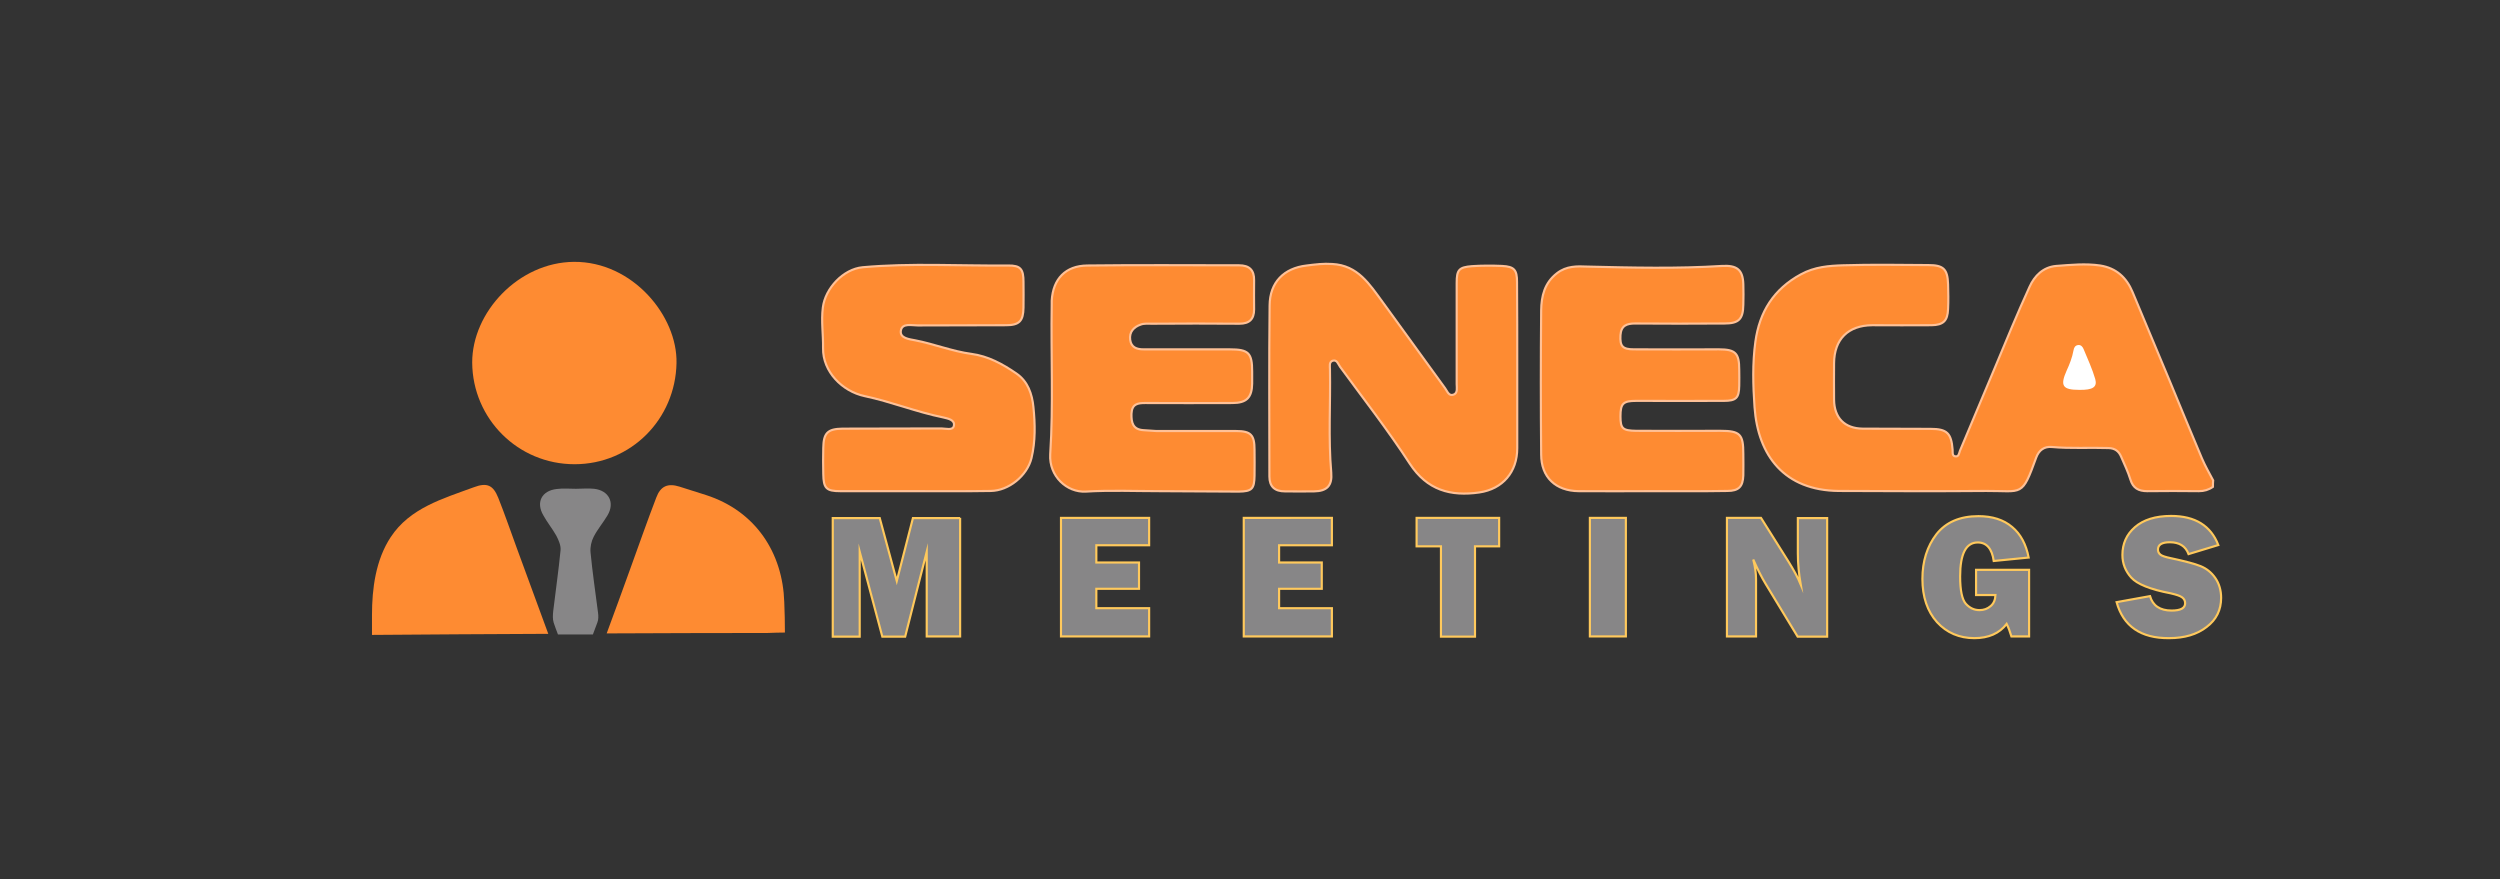 <?xml version="1.0" encoding="utf-8"?>
<!-- Generator: Adobe Illustrator 25.0.0, SVG Export Plug-In . SVG Version: 6.00 Build 0)  -->
<svg version="1.1" xmlns="http://www.w3.org/2000/svg" xmlns:xlink="http://www.w3.org/1999/xlink" x="0px" y="0px"
	 viewBox="0 0 1160 408" style="enable-background:new 0 0 1160 408;" xml:space="preserve">
<rect x="0" y="0" width="1160" height="408" fill="#333333" stroke="none"/>
<style type="text/css">
	.st0{display:none;}
	.st1{display:inline;stroke:#7C4119;stroke-miterlimit:10;}
	.st2{display:none;fill:#FFFFFF;}
	.st3{fill:#FE8B32;stroke:#FFC197;stroke-miterlimit:10;}
	.st4{fill:#FFFFFF;}
	.st5{fill:#878687;stroke:#FFC95C;stroke-miterlimit:10;}
	.st6{fill:#FE8B32;}
	.st7{fill:#878687;}
</style>
<g id="Layer_4" class="st0">
	<rect x="-143" y="-135.1" class="st1" width="1458.4" height="735.3"/>
</g>
<g id="Layer_1_xA0_Image_1_">
	<path class="st2" d="M1026.8,225.9c0.8,3.4-0.6,4.1-4,4.1c-212.9-0.1-425.8-0.1-638.7,0c-3.4,0-4.1-0.7-4.1-4.1
		c0.2-33.8,0.1-67.6,0-101.3c0-3,0.6-3.6,3.6-3.6c213.2,0.1,426.5,0.1,639.7,0c3,0,3.6,0.6,3.6,3.6c-0.1,32.8-0.1,65.6-0.1,98.3
		c-2.8,0.8-3.4-1.5-4.3-3.2c-4.2-7.2-6.9-15.1-10.1-22.8c-8.6-20.5-17.5-41-26-61.5c-2.4-5.7-6.9-8.8-13-9.7c-6-0.9-12-0.5-17.9,0.1
		c-5.6,0.6-9.4,4-11.8,8.9c-6.1,12.4-10.6,25.5-16.1,38.1c-5.4,12.5-10.6,25.1-16.1,37.6c-0.9,2-2,3.6-4.4,3.3
		c-2.5-0.2-3-2.1-3.5-4.2c-1.5-6.8-3.1-8.1-10.3-8.2c-9.8-0.1-19.7,0.1-29.5-0.1c-9.2-0.2-15.1-6.2-15.3-15.4
		c-0.1-6.3,0.3-12.7-0.1-19c-0.6-10.4,9.7-18.2,18-18.4c8.5-0.1,17,0,25.5-0.1c7.6-0.1,9.4-1.9,9.5-9.5c0-0.5,0-1,0-1.5
		c0-10.6-1.4-12.2-12.2-12c-13.8,0.2-27.6-0.9-41.4,0.8c-12.4,1.6-21,8.3-26.8,19.2c-3.4,6.5-4.5,13.5-4.7,20.7
		c-0.1,7.3-0.1,14.6,0,22c0.1,7.2,2.4,13.8,5.6,20c6.2,11.9,17.1,16.7,29.7,17c25.8,0.5,51.6,0.1,77.4,0.2c5.6,0,9.2-2.4,10.9-7.6
		c0.6-1.7,1.3-3.4,2-5.1c2.9-6.9,5.4-8.4,12.6-7.6c7.5,0.8,15,0.4,22.5,0.4c5.1,0,8,2.2,9.8,6.8c5.3,13.2,5.3,13.2,19.5,13.2
		c5.7,0,11.3,0.3,17-0.3C1024.7,225,1025.8,225.3,1026.8,225.9z"/>
	<path class="st3" d="M1026.8,225.9c-2,1.4-4.1,2-6.5,2c-8-0.1-16-0.1-24,0c-4,0-6.6-1.4-7.8-5.4c-1.1-3.6-2.8-7.1-4.3-10.6
		c-1.1-2.6-2.9-3.9-5.8-4c-8.8-0.3-17.6,0.3-26.4-0.5c-3.4-0.3-5.9,1.4-7.2,4.9c-6.7,18.6-6.3,15.4-23.2,15.5
		c-22.8,0.2-45.6,0.1-68.4,0c-25.2-0.2-37.5-16.3-39.1-38.9c-0.7-10.1-1-20.3,0.4-30.4c1.9-13.7,8.4-24.3,21.1-31.2
		c6.4-3.5,13-4,19.7-4.2c13.1-0.4,26.3-0.2,39.5-0.1c7,0,8.9,1.9,9.1,8.9c0.1,3.8,0.2,7.7,0,11.5c-0.2,5.5-2.2,7.4-7.7,7.5
		c-9.2,0.1-18.3,0-27.5,0c-11.2,0.1-17.6,6.5-17.7,17.6c0,5.7-0.1,11.3,0,17c0.1,8.4,4.9,13.3,13.3,13.4c10.5,0.1,21,0,31.5,0.1
		c7.6,0,9.6,2,10.2,9.6c0.1,1.1-0.3,2.7,1,3.1c1.9,0.5,2-1.4,2.4-2.5c5.5-13,10.9-26,16.4-39c5.2-12.4,10.3-24.9,15.9-37.1
		c2.3-5.1,6.3-9.2,12.4-9.7c6.8-0.5,13.6-1.2,20.4-0.2c7.5,1.2,12.2,5.6,15,12.3c5.7,13.6,11.4,27.2,17.1,40.9
		c5,12.1,10,24.2,15.1,36.3c1.5,3.5,3.4,6.8,5.2,10.2C1026.8,223.9,1026.8,224.9,1026.8,225.9z"/>
	<path class="st3" d="M704,170.1c0,12.6,0,25.3,0,37.9c0,11-6.7,18.9-17.6,20.5c-13.3,1.9-24.2-1-32.3-13.4
		c-10-15.4-21.4-30-32.3-44.9c-0.9-1.2-1.4-3.5-3.5-2.8c-1.7,0.6-1.2,2.6-1.2,4c0.3,16-0.8,31.9,0.6,47.9c0.5,6-1.9,8.6-8,8.7
		c-4.5,0.1-9,0-13.5,0c-4.7,0-7.2-2.2-7.2-6.9c0-26.5-0.2-52.9,0.1-79.4c0.1-10.7,6.6-17.3,17.2-18.5c4-0.5,7.8-1,11.9-0.7
		c11.9,0.6,17.3,9.5,23.3,17.6c9.7,13.3,19.3,26.7,29,40c1,1.3,1.7,3.9,4,3c2-0.8,1.4-3.2,1.4-4.9c0-15.6,0-31.3,0-46.9
		c0-6.1,1-7.3,7.1-7.8c4.6-0.3,9.3-0.3,14-0.1c5.6,0.3,6.9,1.8,6.9,7.4C704,143.8,704,156.9,704,170.1
		C704,170.1,704,170.1,704,170.1z"/>
	<path class="st3" d="M538.2,227.9c-11.5,0-23-0.5-34.4,0.2c-8.7,0.5-17.1-7.1-16.5-17.3c1.5-23.1,0.3-46.2,0.7-69.3
		c0-0.7,0-1.3,0-2c0.6-10.1,6.4-16.2,16.5-16.3c23.5-0.3,46.9-0.1,70.4-0.1c4.8,0,7.1,2.2,7,7c-0.1,4.5,0,9,0,13.5
		c0,4.5-2.2,6.6-6.8,6.6c-13.5-0.1-27-0.1-40.4,0c-1.8,0-3.8-0.2-5.4,0.4c-3.2,1.1-5.4,3.4-4.9,7.1c0.5,3.5,3,4.4,6.2,4.4
		c13.3,0,26.6,0,39.9,0c8.9,0,10.5,1.6,10.5,10.4c0,1.8,0,3.7,0,5.5c-0.1,6.5-2.6,9-9.2,9c-13.5,0.1-27,0-40.4,0
		c-3.5,0-6.2,0.4-6.4,5c-0.1,4.2,0.7,7.3,5.6,7.6c2,0.1,4,0.3,6,0.4c12.3,0,24.6,0,37,0c6.8,0,8.5,1.8,8.5,8.7c0,4,0.1,8,0,12
		c-0.1,6.2-1.2,7.3-7.3,7.4C562.6,228,550.4,228,538.2,227.9C538.2,227.9,538.2,227.9,538.2,227.9z"/>
	<path class="st3" d="M424.4,227.9c-11.5,0-23,0-34.5,0c-6.5,0-7.8-1.3-7.9-8c-0.1-4-0.1-8,0-12c0.1-7,2-8.9,8.9-9
		c15.3-0.1,30.6,0,45.9-0.1c2,0,5.3,1.1,5.8-1.2c0.6-2.8-2.8-3.4-4.9-3.9c-12.4-2.5-24.2-7.3-36.5-9.9
		c-10.4-2.2-19.5-11.4-19.3-22.3c0.1-6.3-0.9-12.5-0.1-18.8c1.1-8.9,9.5-17.9,18.5-18.7c22.4-2,44.9-0.6,67.4-0.8
		c5.9-0.1,7.2,1.7,7.2,7.6c0,4,0.1,8,0,12c-0.1,6.1-1.9,8.1-8.1,8.1c-13.6,0.1-27.3,0-41,0.1c-2.8,0-7.2-1.2-7.8,2.4
		c-0.6,3.6,4.1,4,6.6,4.5c8.8,1.7,17.2,5.1,26.1,6.3c7.7,1,14.5,4.7,20.9,9.1c5.4,3.7,7.3,9.6,7.9,15.5c0.8,7.9,1,15.9-0.9,23.8
		c-2,8.1-10.5,15.1-18.9,15.2C448.1,228,436.3,227.9,424.4,227.9C424.4,227.9,424.4,227.9,424.4,227.9z"/>
	<path class="st3" d="M766,227.9c-11.2,0-22.3,0.1-33.5,0c-10.6-0.1-17.4-6.4-17.4-17c-0.2-22.3-0.2-44.6,0-66.9
		c0.1-6.5,1.5-12.7,7.3-17.2c4.5-3.5,9.4-3.3,14.2-3.1c20.8,0.5,41.6,1,62.4-0.3c6.9-0.4,9.7,1.7,9.9,8.5c0.1,3.2,0.1,6.3,0,9.5
		c-0.1,6.7-2.1,8.7-8.7,8.7c-13.8,0.1-27.7,0.1-41.5,0c-3.8,0-6.5,0.9-6.8,5.4c-0.3,5.1,0.9,6.6,6.2,6.6c13.2,0.1,26.3,0,39.5,0
		c7.7,0,9.4,1.8,9.4,9.4c0,2.5,0.1,5,0,7.5c-0.1,5.7-1.4,7-7.2,7c-13.5,0.1-27,0-40.5,0c-6.2,0-7.4,1.2-7.4,7.2c0,5.7,1,6.6,7.3,6.7
		c13,0.1,26,0,39,0c9.3,0,10.7,1.6,10.7,10.7c0,3.3,0.1,6.7,0,10c-0.2,5.2-2.1,7.2-7.4,7.2C789.6,228,777.8,227.9,766,227.9z"/>
	<path class="st4" d="M964.8,180.9c-7.8,0-9-1.9-5.9-8.9c1.4-3,2.6-6.1,3.2-9.4c0.2-1.2,0.7-2.3,2.1-2.5c1.4-0.2,2.2,0.9,2.6,1.9
		c1.9,4.6,4,9.1,5.4,13.9C973.2,179.6,971.1,181,964.8,180.9z"/>
</g>
<g id="meeting_minutes">
	<g>
		<path class="st5" d="M445.5,240.3v55H430V256l-10,39.4h-10.6L398.9,256v39.4h-12.5v-55h21.8l7.9,29.2l7.5-29.2H445.5z"/>
		<path class="st5" d="M533.2,282.2v13.1h-40.9v-55h40.9V253h-24.5v8h19.8v12.2h-19.8v9H533.2z"/>
		<path class="st5" d="M618,282.2v13.1h-40.9v-55H618V253h-24.5v8h19.8v12.2h-19.8v9H618z"/>
		<path class="st5" d="M684.4,253.5v41.9h-15.8v-41.9h-11.3v-13.2h38.3v13.2H684.4z"/>
		<path class="st5" d="M754.4,240.3v55h-16.7v-55H754.4z"/>
		<path class="st5" d="M847.7,295.4h-13.6L819.3,271c-1.9-3.1-3.8-6.9-5.8-11.4c0.9,3.5,1.3,6.6,1.3,9v26.7h-13.5v-55h15.8
			l12.7,20.2c2.5,4,4.4,7.5,5.7,10.6c-0.8-4.7-1.3-9.5-1.3-14.4v-16.3h13.6V295.4z"/>
		<path class="st5" d="M941.5,264.5v30.8h-8.2c-0.7-2.3-1.4-4.2-2.2-5.8c-3.4,4.4-8.4,6.6-15,6.6c-7,0-12.8-2.5-17.3-7.4
			c-4.5-5-6.8-11.7-6.8-20.1c0-8.2,2.2-15.1,6.5-20.7c4.4-5.6,10.9-8.4,19.5-8.4c6.5,0,11.7,1.7,15.6,5c4,3.3,6.5,8.1,7.7,14.2
			l-16.2,1.6c-0.8-5.7-3.3-8.6-7.4-8.6c-5.5,0-8.2,5.3-8.2,15.8c0,6.4,0.9,10.6,2.6,12.6c1.8,2,3.9,3,6.4,3c2,0,3.7-0.6,5.2-1.9
			c1.4-1.2,2.1-2.9,2.2-5.1h-9v-11.7H941.5z"/>
		<path class="st5" d="M982.1,279.4l15.5-2.8c1.3,4.4,4.6,6.7,10,6.7c4.2,0,6.3-1.1,6.3-3.4c0-1.2-0.5-2.1-1.5-2.8
			c-1-0.7-2.7-1.2-5.2-1.8c-9.5-1.8-15.6-4.3-18.3-7.3c-2.7-3-4.1-6.5-4.1-10.5c0-5.2,1.9-9.5,5.8-12.9c3.9-3.4,9.5-5.2,16.8-5.2
			c11.1,0,18.4,4.5,21.9,13.5l-13.8,4.2c-1.4-3.7-4.3-5.5-8.7-5.5c-3.6,0-5.5,1.1-5.5,3.4c0,1,0.4,1.8,1.2,2.4s2.4,1.1,4.8,1.6
			c6.5,1.4,11.1,2.6,13.8,3.7c2.7,1.1,5,2.9,6.8,5.5c1.8,2.6,2.7,5.7,2.7,9.2c0,5.6-2.2,10.1-6.7,13.5c-4.5,3.5-10.3,5.2-17.5,5.2
			C993.4,296.2,985.2,290.6,982.1,279.4z"/>
	</g>
</g>
<g id="Layer_3_xA0_Image_1_">
	<path class="st6" d="M364.2,293.5c0-4.7-0.1-9.4-0.3-14.1c-0.7-22.7-13.1-42.2-36.3-49.7c-4.1-1.3-8.2-2.6-12.3-3.9
		c-5.4-1.7-8.8-0.3-10.8,5.1c-4.1,10.7-7.9,21.5-11.8,32.3c-3.7,10.2-7.4,20.5-11.2,30.7c24.9-0.1,49.8-0.2,74.7-0.2
		C358.9,293.6,361.6,293.5,364.2,293.5z"/>
	<path class="st6" d="M254.4,294.1c-4.8-13.2-9.7-26.4-14.5-39.5c-2.9-7.9-5.6-15.8-8.7-23.6c-2.4-6-5.3-7.2-11.4-4.9
		c-14.4,5.3-29.6,9.6-38.5,23.1c-7,10.6-8.7,24-8.7,36.2v9.2C199.8,294.4,227.1,294.2,254.4,294.1z"/>
	<path class="st2" d="M356.8,359c0.2-0.4,0.3-1.1,0.7-1.3c6.3-4.2,6.8-10.4,6.7-17.2c-0.3-20.4,0.4-40.7-0.2-61.1
		c-0.7-22.7-13.1-42.2-36.3-49.7c-4.1-1.3-8.2-2.6-12.3-3.9c-5.4-1.7-8.8-0.3-10.8,5.1c-4.1,10.7-7.9,21.5-11.8,32.3
		c-5.4,14.8-10.8,29.7-16.2,44.5c-2.1,5.9-4.2,11.8-6.5,17.7c-0.4,1.1-1.4,2.1-2.1,3.1c-0.8-1-1.8-2-2.2-3.1
		c-3.3-9-6.5-18.1-9.8-27.1c-5.3-14.6-10.7-29.2-16-43.7c-2.9-7.9-5.6-15.8-8.7-23.6c-2.4-6-5.3-7.2-11.4-4.9
		c-8.1,3-16.4,5.6-23.9,9.6c-10.4,5.7-17,15.2-20.9,26.4c-0.5,1.5-1.6,2.9-2.5,4.3c0-48.4,0-96.8,0-145.2c64.1,0,128.3,0,192.4,0
		c0,79.3,0,158.5,0,237.8C362.3,359,359.5,359,356.8,359z M266.6,215.4c26.2,0,46.8-20.9,47.3-46.9c0.5-22-20.5-47.2-47.6-47
		c-25.7,0.2-47.3,23.4-47.2,46.8C219.3,194.3,240.4,215.4,266.6,215.4z M267.1,219.9C267.1,219.9,267.1,219.9,267.1,219.9
		c-3,0-5.9-0.2-8.9,0.1c-7,0.8-9.7,6.2-6.2,12.2c1.8,3.2,4.3,6.1,6,9.3c1.1,2.1,2.2,4.6,2,6.8c-0.9,9.4-2.3,18.8-3.4,28.2
		c-0.2,1.8-0.3,3.8,0.2,5.4c2.2,6.3,4.7,12.5,7.2,18.6c0.5,1.2,2,2.7,2.9,2.7c1-0.1,2.4-1.6,2.9-2.8c2.6-6.1,5-12.3,7.3-18.6
		c0.5-1.3,0.5-2.9,0.3-4.4c-1.2-9.4-2.6-18.8-3.5-28.2c-0.2-2.4,0.4-5.1,1.5-7.2c1.8-3.5,4.4-6.5,6.4-9.9c3.5-5.9,0.6-11.5-6.2-12.3
		C272.8,219.7,270,219.9,267.1,219.9z"/>
	<path class="st2" d="M172.5,353.1c2.5,2,4.9,4,7.4,5.9c-2.5,0-4.9,0-7.4,0C172.5,357,172.5,355,172.5,353.1z"/>
	<path class="st6" d="M266.6,215.4c-26.3,0-47.3-21.1-47.5-47.1c-0.1-23.4,21.5-46.6,47.2-46.8c27.2-0.2,48.1,25.1,47.6,47
		C313.4,194.5,292.8,215.4,266.6,215.4z"/>
	<path class="st7" d="M258.1,248.5c1.1,2.1,2.2,4.6,2,6.8c-0.9,9.4-2.3,18.8-3.4,28.2c-0.2,1.8-0.3,3.8,0.2,5.4
		c0.6,1.8,1.3,3.7,2,5.5h16.2c0.7-1.9,1.4-3.7,2.1-5.6c0.5-1.3,0.5-2.9,0.3-4.4c-1.2-9.4-2.6-18.8-3.5-28.2
		c-0.2-2.4,0.4-5.1,1.5-7.2c1.8-3.5,4.4-6.5,6.4-9.9c3.5-5.9,0.6-11.5-6.2-12.3c-2.8-0.3-5.7,0-8.5,0c0,0,0,0,0,0
		c-3,0-5.9-0.3-8.9,0.1c-7,0.8-9.7,6.2-6.2,12.2C253.9,242.4,256.3,245.3,258.1,248.5z"/>
	<rect x="167" y="296" class="st2" width="207.8" height="72.3"/>
</g>
</svg>
